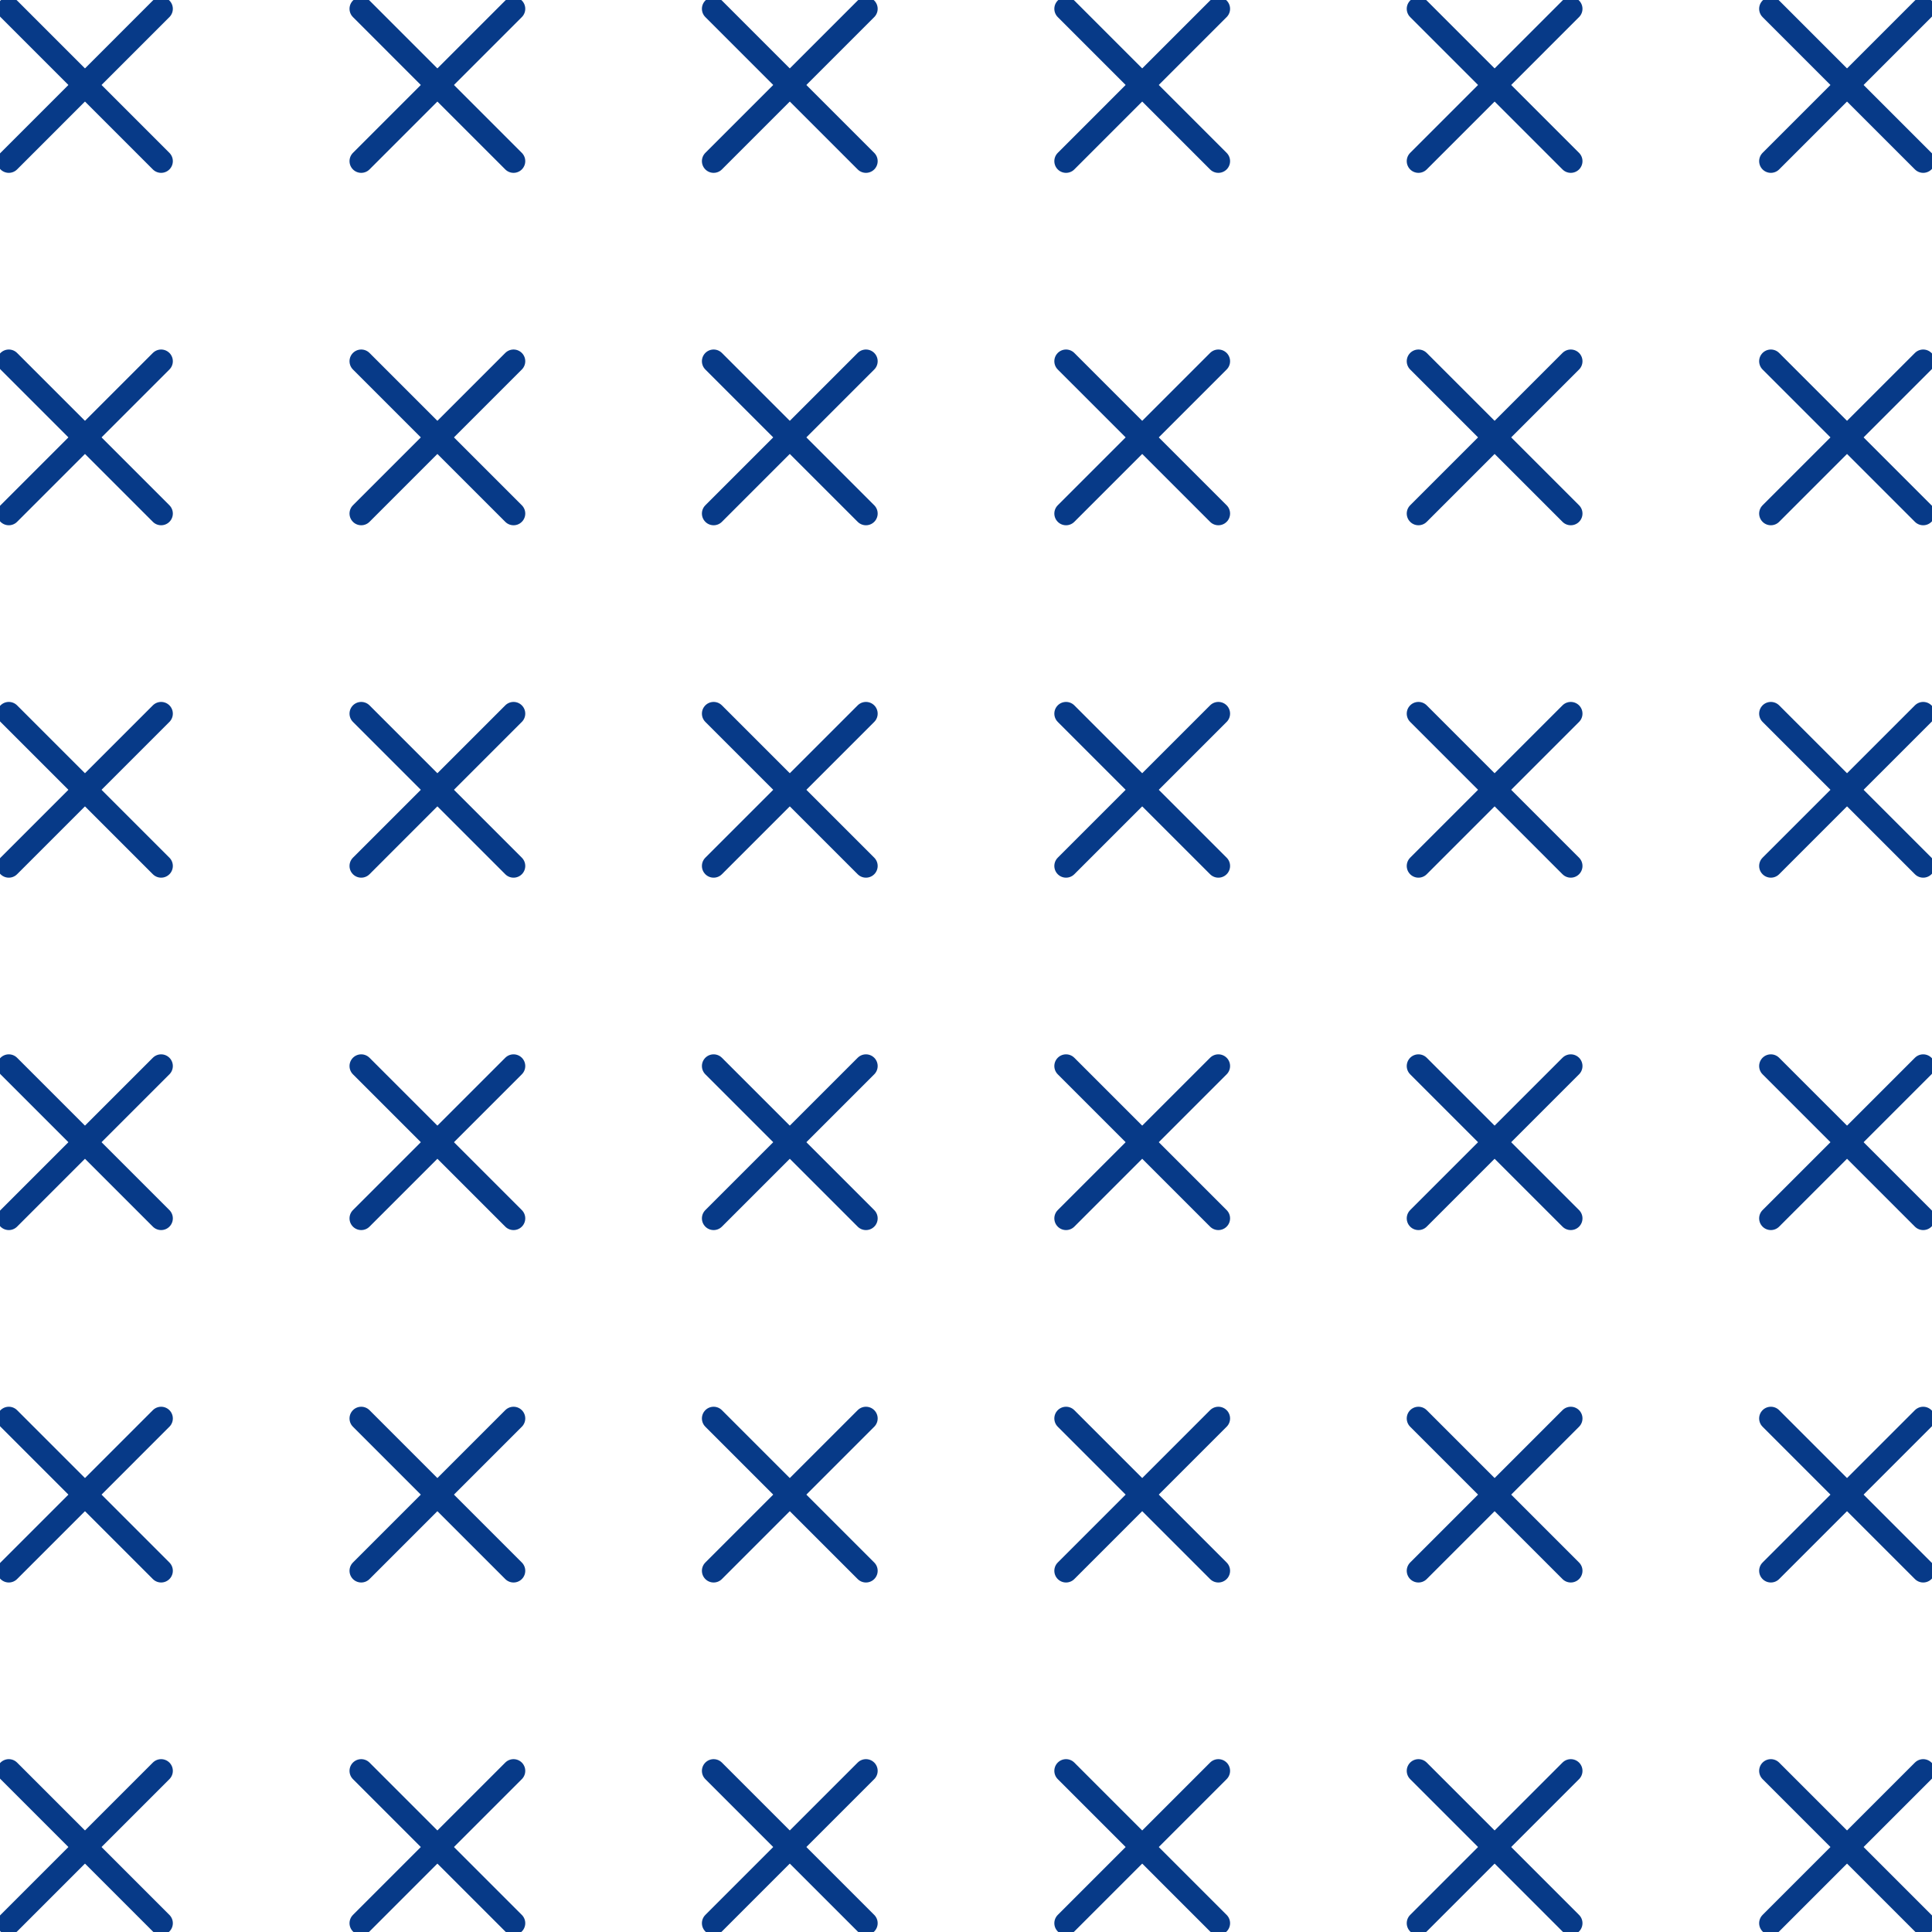 <svg width="165" height="165" viewBox="0 0 165 165" fill="none" xmlns="http://www.w3.org/2000/svg">
<g clip-path="url(#clip0_142_10437)">
<path d="M0.752 0.752L13.761 13.762" stroke="#073A88" stroke-width="2" stroke-miterlimit="10" stroke-linecap="round"/>
<path d="M13.761 0.752L0.752 13.762" stroke="#073A88" stroke-width="2" stroke-miterlimit="10" stroke-linecap="round"/>
<path d="M30.85 0.752L43.859 13.762" stroke="#073A88" stroke-width="2" stroke-miterlimit="10" stroke-linecap="round"/>
<path d="M43.859 0.752L30.85 13.762" stroke="#073A88" stroke-width="2" stroke-miterlimit="10" stroke-linecap="round"/>
<path d="M60.946 0.752L73.956 13.762" stroke="#073A88" stroke-width="2" stroke-miterlimit="10" stroke-linecap="round"/>
<path d="M73.956 0.752L60.946 13.762" stroke="#073A88" stroke-width="2" stroke-miterlimit="10" stroke-linecap="round"/>
<path d="M91.044 0.752L104.053 13.762" stroke="#073A88" stroke-width="2" stroke-miterlimit="10" stroke-linecap="round"/>
<path d="M104.053 0.752L91.044 13.762" stroke="#073A88" stroke-width="2" stroke-miterlimit="10" stroke-linecap="round"/>
<path d="M121.141 0.752L134.15 13.762" stroke="#073A88" stroke-width="2" stroke-miterlimit="10" stroke-linecap="round"/>
<path d="M134.15 0.752L121.141 13.762" stroke="#073A88" stroke-width="2" stroke-miterlimit="10" stroke-linecap="round"/>
<path d="M151.238 0.752L164.248 13.762" stroke="#073A88" stroke-width="2" stroke-miterlimit="10" stroke-linecap="round"/>
<path d="M164.248 0.752L151.238 13.762" stroke="#073A88" stroke-width="2" stroke-miterlimit="10" stroke-linecap="round"/>
<path d="M0.752 30.85L13.761 43.859" stroke="#073A88" stroke-width="2" stroke-miterlimit="10" stroke-linecap="round"/>
<path d="M13.761 30.85L0.752 43.859" stroke="#073A88" stroke-width="2" stroke-miterlimit="10" stroke-linecap="round"/>
<path d="M30.85 30.85L43.859 43.859" stroke="#073A88" stroke-width="2" stroke-miterlimit="10" stroke-linecap="round"/>
<path d="M43.859 30.85L30.85 43.859" stroke="#073A88" stroke-width="2" stroke-miterlimit="10" stroke-linecap="round"/>
<path d="M60.946 30.85L73.956 43.859" stroke="#073A88" stroke-width="2" stroke-miterlimit="10" stroke-linecap="round"/>
<path d="M73.956 30.85L60.946 43.859" stroke="#073A88" stroke-width="2" stroke-miterlimit="10" stroke-linecap="round"/>
<path d="M91.044 30.85L104.053 43.859" stroke="#073A88" stroke-width="2" stroke-miterlimit="10" stroke-linecap="round"/>
<path d="M104.053 30.85L91.044 43.859" stroke="#073A88" stroke-width="2" stroke-miterlimit="10" stroke-linecap="round"/>
<path d="M121.141 30.85L134.15 43.859" stroke="#073A88" stroke-width="2" stroke-miterlimit="10" stroke-linecap="round"/>
<path d="M134.15 30.85L121.141 43.859" stroke="#073A88" stroke-width="2" stroke-miterlimit="10" stroke-linecap="round"/>
<path d="M151.238 30.85L164.248 43.859" stroke="#073A88" stroke-width="2" stroke-miterlimit="10" stroke-linecap="round"/>
<path d="M164.248 30.85L151.238 43.859" stroke="#073A88" stroke-width="2" stroke-miterlimit="10" stroke-linecap="round"/>
<path d="M0.752 60.947L13.761 73.956" stroke="#073A88" stroke-width="2" stroke-miterlimit="10" stroke-linecap="round"/>
<path d="M13.761 60.947L0.752 73.956" stroke="#073A88" stroke-width="2" stroke-miterlimit="10" stroke-linecap="round"/>
<path d="M30.85 60.947L43.859 73.956" stroke="#073A88" stroke-width="2" stroke-miterlimit="10" stroke-linecap="round"/>
<path d="M43.859 60.947L30.85 73.956" stroke="#073A88" stroke-width="2" stroke-miterlimit="10" stroke-linecap="round"/>
<path d="M60.946 60.947L73.956 73.956" stroke="#073A88" stroke-width="2" stroke-miterlimit="10" stroke-linecap="round"/>
<path d="M73.956 60.947L60.946 73.956" stroke="#073A88" stroke-width="2" stroke-miterlimit="10" stroke-linecap="round"/>
<path d="M91.044 60.947L104.053 73.956" stroke="#073A88" stroke-width="2" stroke-miterlimit="10" stroke-linecap="round"/>
<path d="M104.053 60.947L91.044 73.956" stroke="#073A88" stroke-width="2" stroke-miterlimit="10" stroke-linecap="round"/>
<path d="M121.141 60.947L134.15 73.956" stroke="#073A88" stroke-width="2" stroke-miterlimit="10" stroke-linecap="round"/>
<path d="M134.15 60.947L121.141 73.956" stroke="#073A88" stroke-width="2" stroke-miterlimit="10" stroke-linecap="round"/>
<path d="M151.238 60.947L164.248 73.956" stroke="#073A88" stroke-width="2" stroke-miterlimit="10" stroke-linecap="round"/>
<path d="M164.248 60.947L151.238 73.956" stroke="#073A88" stroke-width="2" stroke-miterlimit="10" stroke-linecap="round"/>
<path d="M0.752 91.044L13.761 104.053" stroke="#073A88" stroke-width="2" stroke-miterlimit="10" stroke-linecap="round"/>
<path d="M13.761 91.044L0.752 104.053" stroke="#073A88" stroke-width="2" stroke-miterlimit="10" stroke-linecap="round"/>
<path d="M30.85 91.044L43.859 104.053" stroke="#073A88" stroke-width="2" stroke-miterlimit="10" stroke-linecap="round"/>
<path d="M43.859 91.044L30.85 104.053" stroke="#073A88" stroke-width="2" stroke-miterlimit="10" stroke-linecap="round"/>
<path d="M60.946 91.044L73.956 104.053" stroke="#073A88" stroke-width="2" stroke-miterlimit="10" stroke-linecap="round"/>
<path d="M73.956 91.044L60.946 104.053" stroke="#073A88" stroke-width="2" stroke-miterlimit="10" stroke-linecap="round"/>
<path d="M91.044 91.044L104.053 104.053" stroke="#073A88" stroke-width="2" stroke-miterlimit="10" stroke-linecap="round"/>
<path d="M104.053 91.044L91.044 104.053" stroke="#073A88" stroke-width="2" stroke-miterlimit="10" stroke-linecap="round"/>
<path d="M121.141 91.044L134.15 104.053" stroke="#073A88" stroke-width="2" stroke-miterlimit="10" stroke-linecap="round"/>
<path d="M134.15 91.044L121.141 104.053" stroke="#073A88" stroke-width="2" stroke-miterlimit="10" stroke-linecap="round"/>
<path d="M151.238 91.044L164.248 104.053" stroke="#073A88" stroke-width="2" stroke-miterlimit="10" stroke-linecap="round"/>
<path d="M164.248 91.044L151.238 104.053" stroke="#073A88" stroke-width="2" stroke-miterlimit="10" stroke-linecap="round"/>
<path d="M0.752 121.141L13.761 134.151" stroke="#073A88" stroke-width="2" stroke-miterlimit="10" stroke-linecap="round"/>
<path d="M13.761 121.141L0.752 134.151" stroke="#073A88" stroke-width="2" stroke-miterlimit="10" stroke-linecap="round"/>
<path d="M30.85 121.141L43.859 134.151" stroke="#073A88" stroke-width="2" stroke-miterlimit="10" stroke-linecap="round"/>
<path d="M43.859 121.141L30.85 134.151" stroke="#073A88" stroke-width="2" stroke-miterlimit="10" stroke-linecap="round"/>
<path d="M60.946 121.141L73.956 134.151" stroke="#073A88" stroke-width="2" stroke-miterlimit="10" stroke-linecap="round"/>
<path d="M73.956 121.141L60.946 134.151" stroke="#073A88" stroke-width="2" stroke-miterlimit="10" stroke-linecap="round"/>
<path d="M91.044 121.141L104.053 134.151" stroke="#073A88" stroke-width="2" stroke-miterlimit="10" stroke-linecap="round"/>
<path d="M104.053 121.141L91.044 134.151" stroke="#073A88" stroke-width="2" stroke-miterlimit="10" stroke-linecap="round"/>
<path d="M121.141 121.141L134.15 134.151" stroke="#073A88" stroke-width="2" stroke-miterlimit="10" stroke-linecap="round"/>
<path d="M134.15 121.141L121.141 134.151" stroke="#073A88" stroke-width="2" stroke-miterlimit="10" stroke-linecap="round"/>
<path d="M151.238 121.141L164.248 134.151" stroke="#073A88" stroke-width="2" stroke-miterlimit="10" stroke-linecap="round"/>
<path d="M164.248 121.141L151.238 134.151" stroke="#073A88" stroke-width="2" stroke-miterlimit="10" stroke-linecap="round"/>
<path d="M0.752 151.238L13.761 164.248" stroke="#073A88" stroke-width="2" stroke-miterlimit="10" stroke-linecap="round"/>
<path d="M13.761 151.238L0.752 164.248" stroke="#073A88" stroke-width="2" stroke-miterlimit="10" stroke-linecap="round"/>
<path d="M30.85 151.238L43.859 164.248" stroke="#073A88" stroke-width="2" stroke-miterlimit="10" stroke-linecap="round"/>
<path d="M43.859 151.238L30.85 164.248" stroke="#073A88" stroke-width="2" stroke-miterlimit="10" stroke-linecap="round"/>
<path d="M60.946 151.238L73.956 164.248" stroke="#073A88" stroke-width="2" stroke-miterlimit="10" stroke-linecap="round"/>
<path d="M73.956 151.238L60.946 164.248" stroke="#073A88" stroke-width="2" stroke-miterlimit="10" stroke-linecap="round"/>
<path d="M91.044 151.238L104.053 164.248" stroke="#073A88" stroke-width="2" stroke-miterlimit="10" stroke-linecap="round"/>
<path d="M104.053 151.238L91.044 164.248" stroke="#073A88" stroke-width="2" stroke-miterlimit="10" stroke-linecap="round"/>
<path d="M121.141 151.238L134.15 164.248" stroke="#073A88" stroke-width="2" stroke-miterlimit="10" stroke-linecap="round"/>
<path d="M134.15 151.238L121.141 164.248" stroke="#073A88" stroke-width="2" stroke-miterlimit="10" stroke-linecap="round"/>
<path d="M151.238 151.238L164.248 164.248" stroke="#073A88" stroke-width="2" stroke-miterlimit="10" stroke-linecap="round"/>
<path d="M164.248 151.238L151.238 164.248" stroke="#073A88" stroke-width="2" stroke-miterlimit="10" stroke-linecap="round"/>
</g>
<defs>
<clipPath id="clip0_142_10437">
<rect width="165" height="165" fill="white"/>
</clipPath>
</defs>
</svg>
